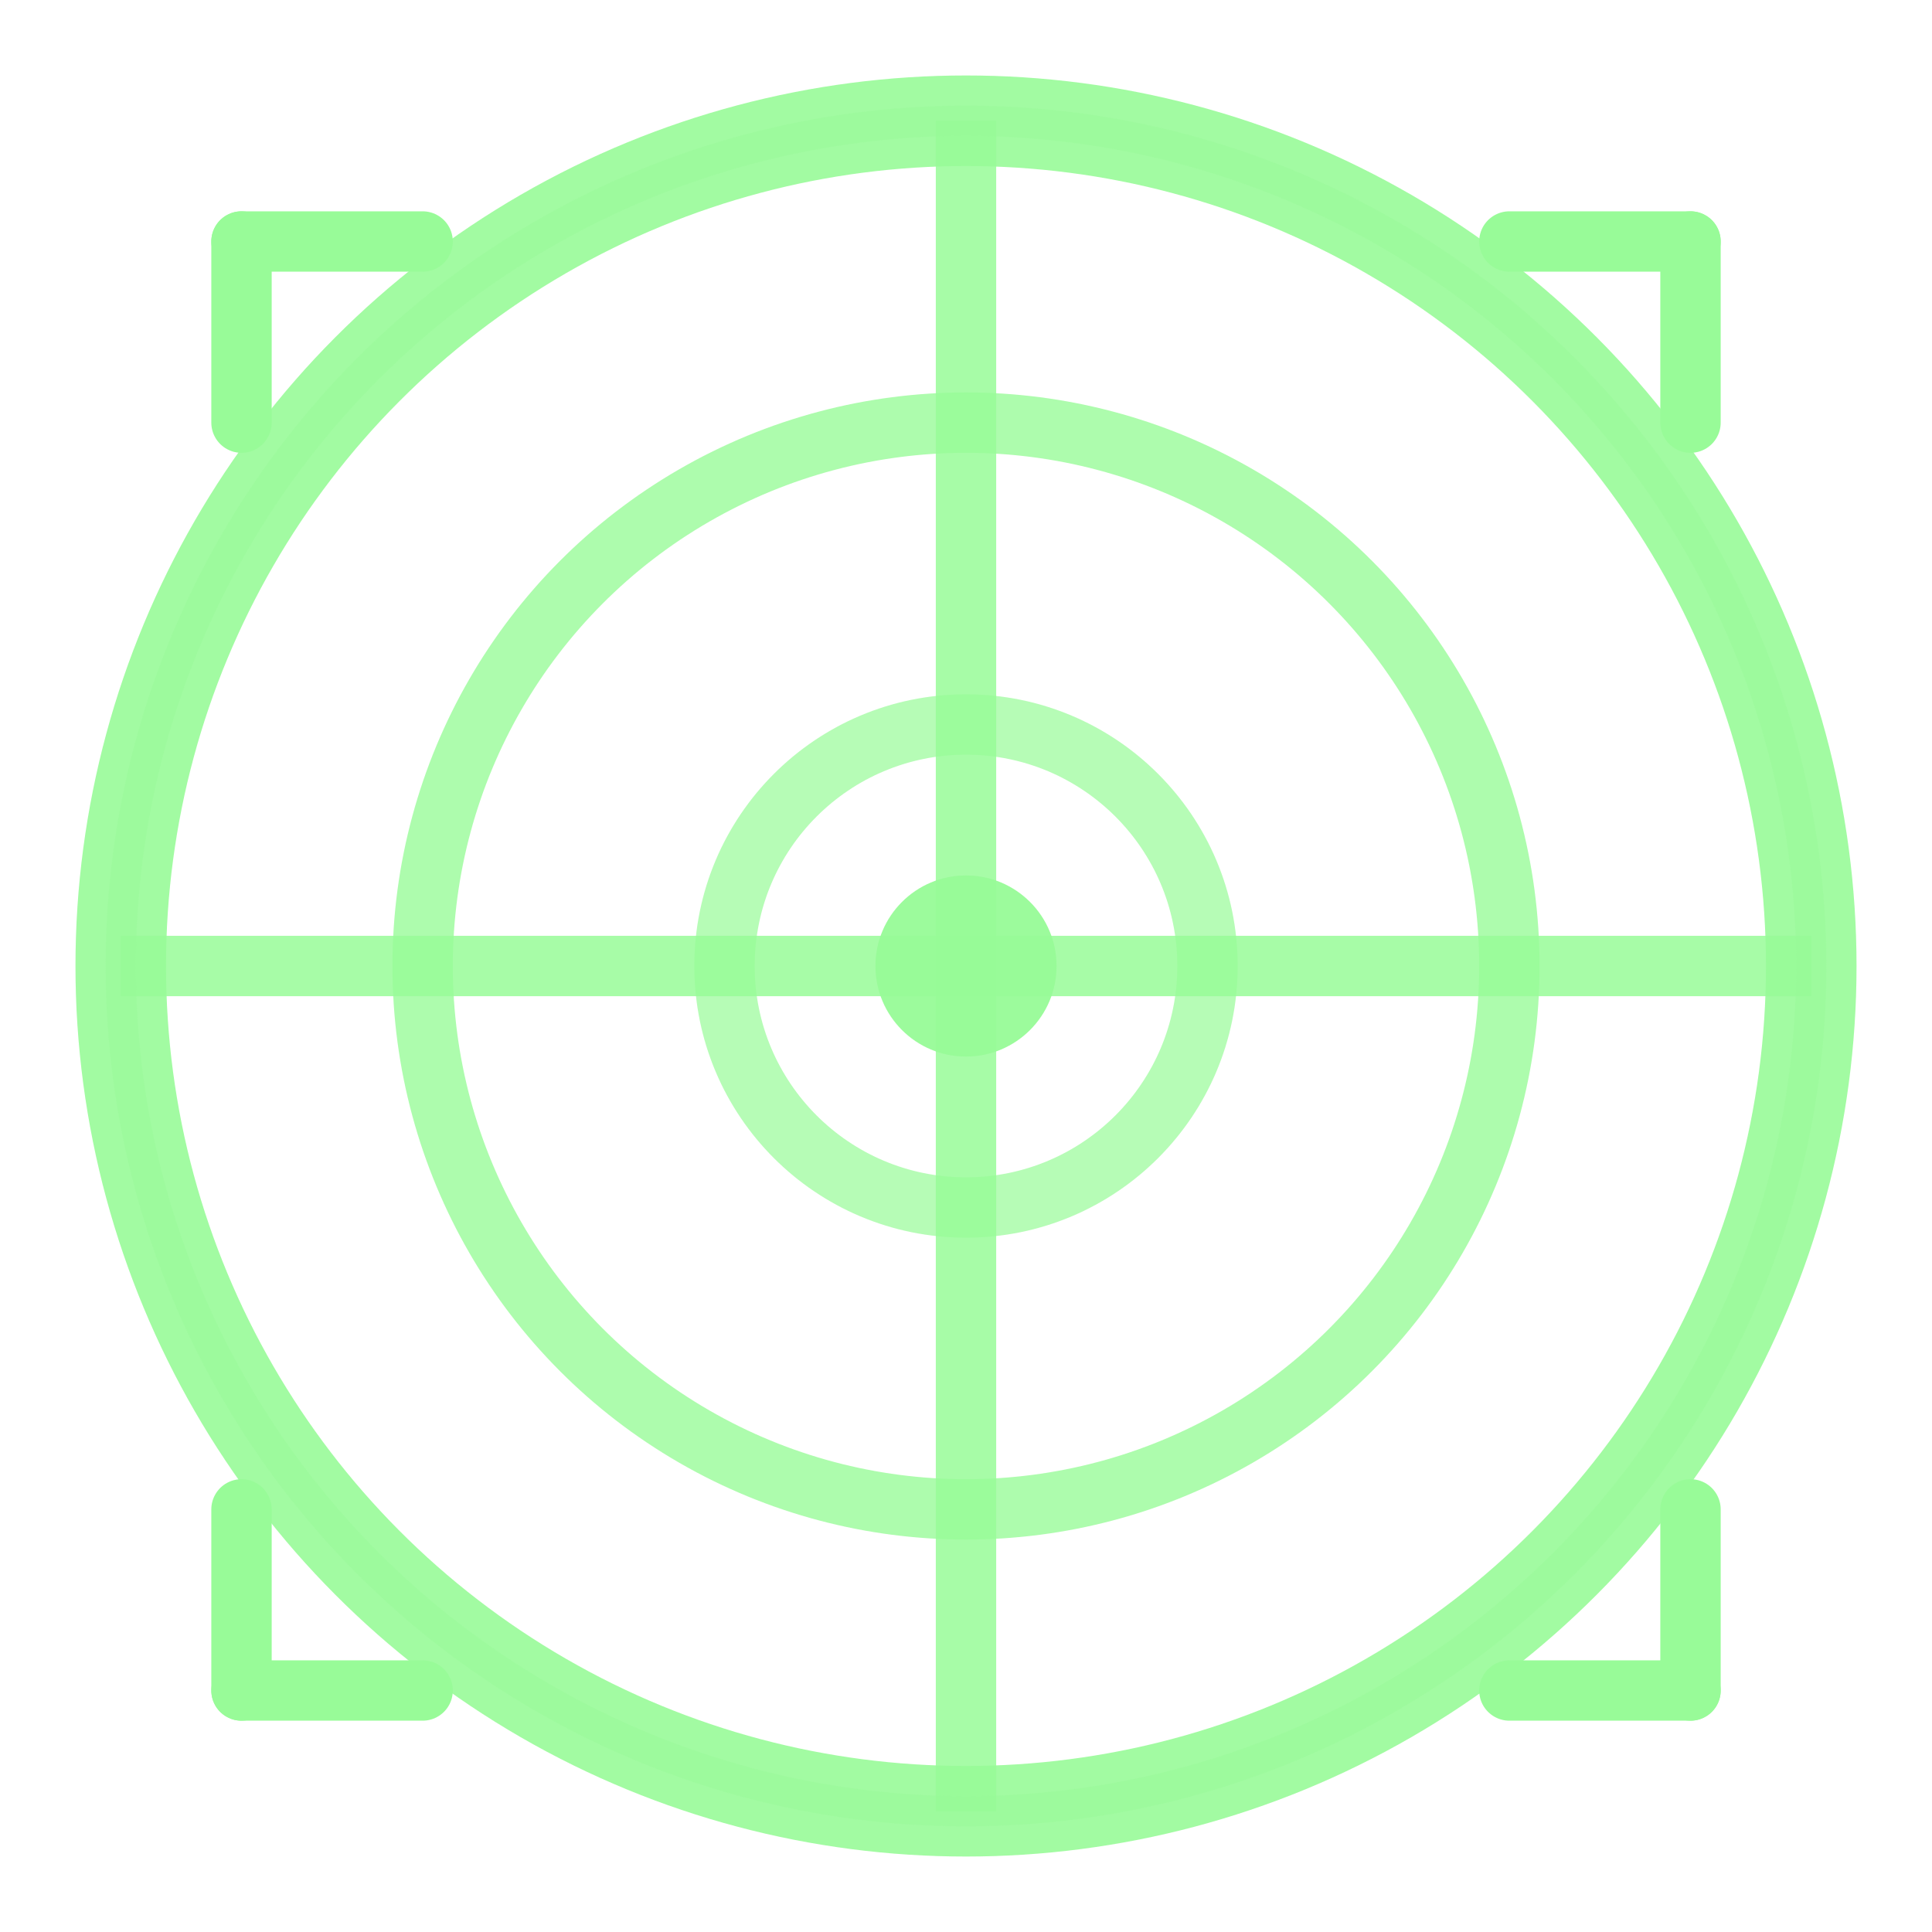 <svg width="64" height="64" viewBox="0 0 64 64" fill="none" xmlns="http://www.w3.org/2000/svg">
  <!-- Outer scope circle -->
  <circle cx="32" cy="32" r="28" stroke="#98FB98" stroke-width="3" fill="none" opacity="0.9"/>

  <!-- Middle scope circle -->
  <circle cx="32" cy="32" r="18" stroke="#98FB98" stroke-width="2" fill="none" opacity="0.8"/>

  <!-- Inner scope circle -->
  <circle cx="32" cy="32" r="8" stroke="#98FB98" stroke-width="2" fill="none" opacity="0.7"/>

  <!-- Vertical crosshair -->
  <line x1="32" y1="4" x2="32" y2="60" stroke="#98FB98" stroke-width="2" opacity="0.85"/>

  <!-- Horizontal crosshair -->
  <line x1="4" y1="32" x2="60" y2="32" stroke="#98FB98" stroke-width="2" opacity="0.85"/>

  <!-- Center dot -->
  <circle cx="32" cy="32" r="3" fill="#98FB98" opacity="0.95"/>

  <!-- Corner marks - top left -->
  <line x1="8" y1="8" x2="14" y2="8" stroke="#98FB98" stroke-width="2" stroke-linecap="round"/>
  <line x1="8" y1="8" x2="8" y2="14" stroke="#98FB98" stroke-width="2" stroke-linecap="round"/>

  <!-- Corner marks - top right -->
  <line x1="56" y1="8" x2="50" y2="8" stroke="#98FB98" stroke-width="2" stroke-linecap="round"/>
  <line x1="56" y1="8" x2="56" y2="14" stroke="#98FB98" stroke-width="2" stroke-linecap="round"/>

  <!-- Corner marks - bottom left -->
  <line x1="8" y1="56" x2="14" y2="56" stroke="#98FB98" stroke-width="2" stroke-linecap="round"/>
  <line x1="8" y1="56" x2="8" y2="50" stroke="#98FB98" stroke-width="2" stroke-linecap="round"/>

  <!-- Corner marks - bottom right -->
  <line x1="56" y1="56" x2="50" y2="56" stroke="#98FB98" stroke-width="2" stroke-linecap="round"/>
  <line x1="56" y1="56" x2="56" y2="50" stroke="#98FB98" stroke-width="2" stroke-linecap="round"/>

  <!-- Glow effect -->
  <defs>
    <filter id="glow" x="-50%" y="-50%" width="200%" height="200%">
      <feGaussianBlur stdDeviation="2" result="coloredBlur"/>
      <feMerge>
        <feMergeNode in="coloredBlur"/>
        <feMergeNode in="SourceGraphic"/>
      </feMerge>
    </filter>
  </defs>

  <g filter="url(#glow)">
    <circle cx="32" cy="32" r="28" stroke="#98FB98" stroke-width="1" fill="none" opacity="0.5"/>
  </g>
</svg>
